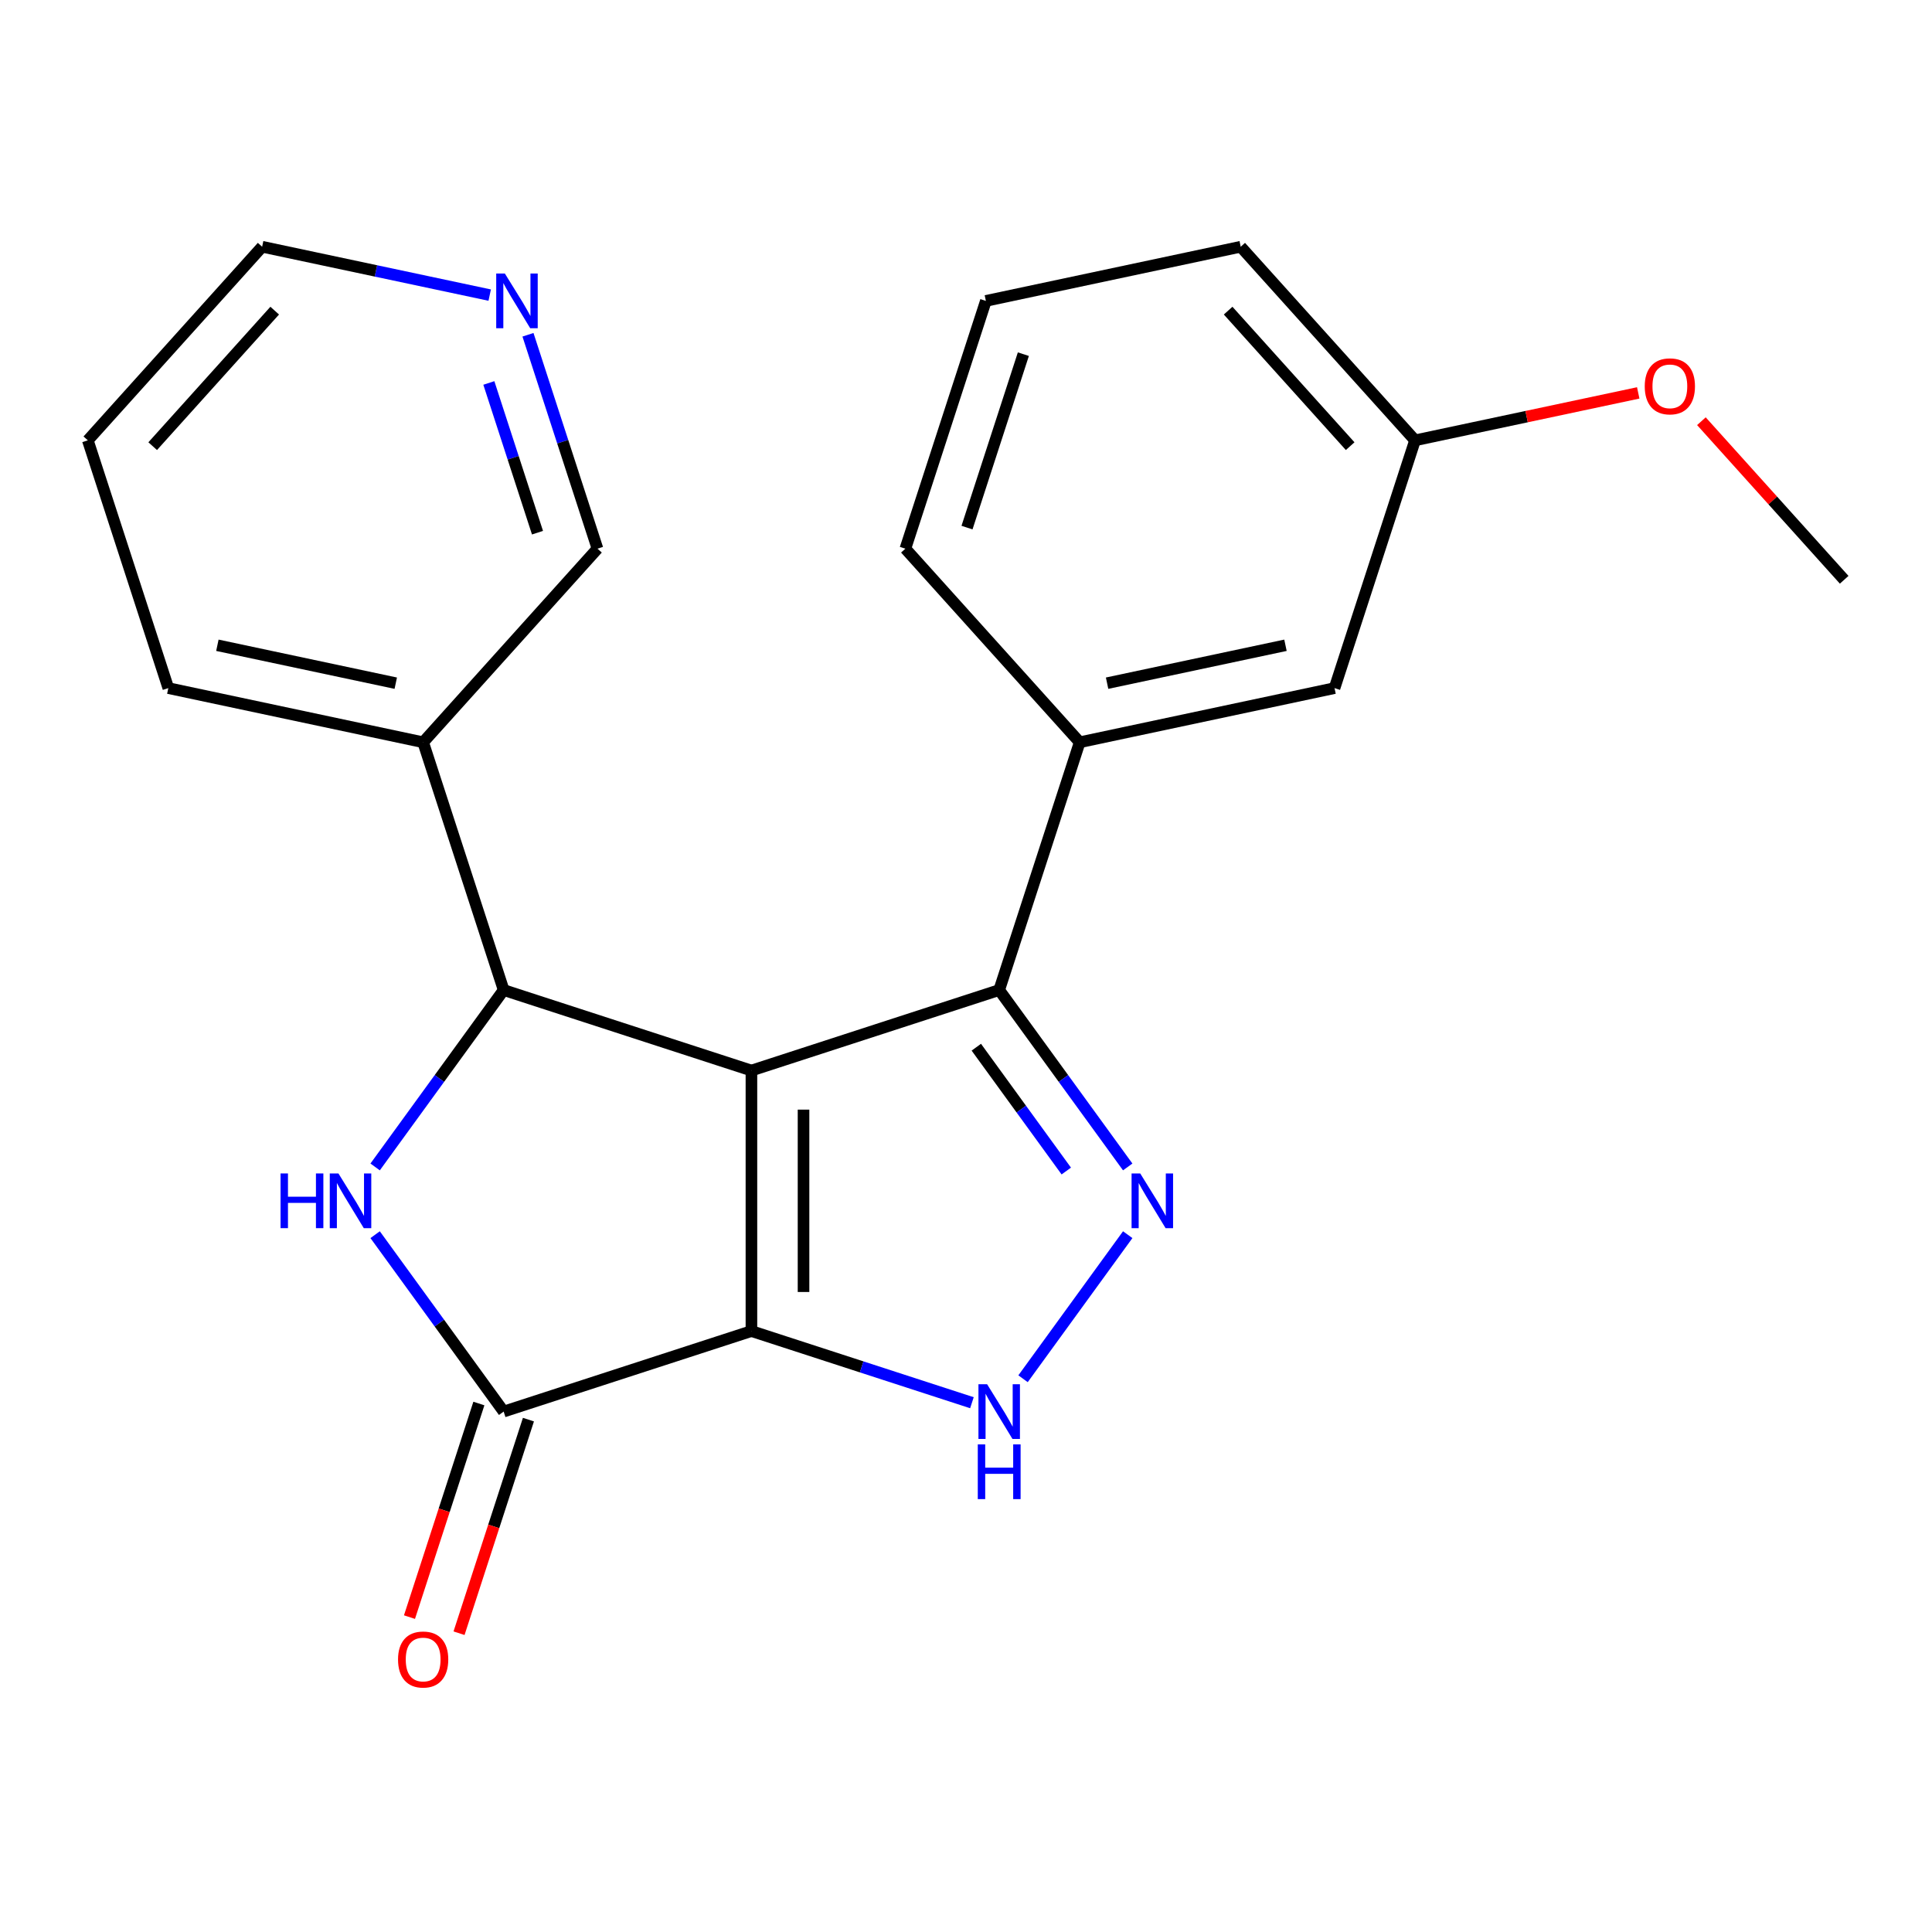 <?xml version='1.0' encoding='iso-8859-1'?>
<svg version='1.1' baseProfile='full'
              xmlns='http://www.w3.org/2000/svg'
                      xmlns:rdkit='http://www.rdkit.org/xml'
                      xmlns:xlink='http://www.w3.org/1999/xlink'
                  xml:space='preserve'
width='1000px' height='1000px' viewBox='0 0 1000 1000'>
<!-- END OF HEADER -->
<rect style='opacity:1.0;fill:#FFFFFF;stroke:none' width='1000' height='1000' x='0' y='0'> </rect>
<path class='bond-0' d='M 388.937,554.114 L 388.937,688.958' style='fill:none;fill-rule:evenodd;stroke:#000000;stroke-width:6px;stroke-linecap:butt;stroke-linejoin:miter;stroke-opacity:1' />
<path class='bond-0' d='M 415.905,574.34 L 415.905,668.732' style='fill:none;fill-rule:evenodd;stroke:#000000;stroke-width:6px;stroke-linecap:butt;stroke-linejoin:miter;stroke-opacity:1' />
<path class='bond-1' d='M 388.937,554.114 L 260.691,512.444' style='fill:none;fill-rule:evenodd;stroke:#000000;stroke-width:6px;stroke-linecap:butt;stroke-linejoin:miter;stroke-opacity:1' />
<path class='bond-4' d='M 388.937,554.114 L 517.182,512.444' style='fill:none;fill-rule:evenodd;stroke:#000000;stroke-width:6px;stroke-linecap:butt;stroke-linejoin:miter;stroke-opacity:1' />
<path class='bond-3' d='M 388.937,688.958 L 260.691,730.628' style='fill:none;fill-rule:evenodd;stroke:#000000;stroke-width:6px;stroke-linecap:butt;stroke-linejoin:miter;stroke-opacity:1' />
<path class='bond-6' d='M 388.937,688.958 L 446.003,707.501' style='fill:none;fill-rule:evenodd;stroke:#000000;stroke-width:6px;stroke-linecap:butt;stroke-linejoin:miter;stroke-opacity:1' />
<path class='bond-6' d='M 446.003,707.501 L 503.07,726.043' style='fill:none;fill-rule:evenodd;stroke:#0000FF;stroke-width:6px;stroke-linecap:butt;stroke-linejoin:miter;stroke-opacity:1' />
<path class='bond-2' d='M 260.691,512.444 L 227.43,558.225' style='fill:none;fill-rule:evenodd;stroke:#000000;stroke-width:6px;stroke-linecap:butt;stroke-linejoin:miter;stroke-opacity:1' />
<path class='bond-2' d='M 227.43,558.225 L 194.169,604.005' style='fill:none;fill-rule:evenodd;stroke:#0000FF;stroke-width:6px;stroke-linecap:butt;stroke-linejoin:miter;stroke-opacity:1' />
<path class='bond-8' d='M 260.691,512.444 L 219.022,384.199' style='fill:none;fill-rule:evenodd;stroke:#000000;stroke-width:6px;stroke-linecap:butt;stroke-linejoin:miter;stroke-opacity:1' />
<path class='bond-23' d='M 194.169,639.067 L 227.43,684.847' style='fill:none;fill-rule:evenodd;stroke:#0000FF;stroke-width:6px;stroke-linecap:butt;stroke-linejoin:miter;stroke-opacity:1' />
<path class='bond-23' d='M 227.43,684.847 L 260.691,730.628' style='fill:none;fill-rule:evenodd;stroke:#000000;stroke-width:6px;stroke-linecap:butt;stroke-linejoin:miter;stroke-opacity:1' />
<path class='bond-9' d='M 247.867,726.461 L 229.906,781.738' style='fill:none;fill-rule:evenodd;stroke:#000000;stroke-width:6px;stroke-linecap:butt;stroke-linejoin:miter;stroke-opacity:1' />
<path class='bond-9' d='M 229.906,781.738 L 211.946,837.015' style='fill:none;fill-rule:evenodd;stroke:#FF0000;stroke-width:6px;stroke-linecap:butt;stroke-linejoin:miter;stroke-opacity:1' />
<path class='bond-9' d='M 273.516,734.795 L 255.555,790.072' style='fill:none;fill-rule:evenodd;stroke:#000000;stroke-width:6px;stroke-linecap:butt;stroke-linejoin:miter;stroke-opacity:1' />
<path class='bond-9' d='M 255.555,790.072 L 237.595,845.349' style='fill:none;fill-rule:evenodd;stroke:#FF0000;stroke-width:6px;stroke-linecap:butt;stroke-linejoin:miter;stroke-opacity:1' />
<path class='bond-5' d='M 517.182,512.444 L 550.443,558.225' style='fill:none;fill-rule:evenodd;stroke:#000000;stroke-width:6px;stroke-linecap:butt;stroke-linejoin:miter;stroke-opacity:1' />
<path class='bond-5' d='M 550.443,558.225 L 583.704,604.005' style='fill:none;fill-rule:evenodd;stroke:#0000FF;stroke-width:6px;stroke-linecap:butt;stroke-linejoin:miter;stroke-opacity:1' />
<path class='bond-5' d='M 505.342,542.03 L 528.625,574.077' style='fill:none;fill-rule:evenodd;stroke:#000000;stroke-width:6px;stroke-linecap:butt;stroke-linejoin:miter;stroke-opacity:1' />
<path class='bond-5' d='M 528.625,574.077 L 551.908,606.123' style='fill:none;fill-rule:evenodd;stroke:#0000FF;stroke-width:6px;stroke-linecap:butt;stroke-linejoin:miter;stroke-opacity:1' />
<path class='bond-7' d='M 517.182,512.444 L 558.851,384.199' style='fill:none;fill-rule:evenodd;stroke:#000000;stroke-width:6px;stroke-linecap:butt;stroke-linejoin:miter;stroke-opacity:1' />
<path class='bond-22' d='M 583.704,639.067 L 529.525,713.638' style='fill:none;fill-rule:evenodd;stroke:#0000FF;stroke-width:6px;stroke-linecap:butt;stroke-linejoin:miter;stroke-opacity:1' />
<path class='bond-10' d='M 558.851,384.199 L 690.749,356.163' style='fill:none;fill-rule:evenodd;stroke:#000000;stroke-width:6px;stroke-linecap:butt;stroke-linejoin:miter;stroke-opacity:1' />
<path class='bond-10' d='M 573.028,353.614 L 665.357,333.989' style='fill:none;fill-rule:evenodd;stroke:#000000;stroke-width:6px;stroke-linecap:butt;stroke-linejoin:miter;stroke-opacity:1' />
<path class='bond-14' d='M 558.851,384.199 L 468.622,283.99' style='fill:none;fill-rule:evenodd;stroke:#000000;stroke-width:6px;stroke-linecap:butt;stroke-linejoin:miter;stroke-opacity:1' />
<path class='bond-13' d='M 219.022,384.199 L 309.251,283.99' style='fill:none;fill-rule:evenodd;stroke:#000000;stroke-width:6px;stroke-linecap:butt;stroke-linejoin:miter;stroke-opacity:1' />
<path class='bond-17' d='M 219.022,384.199 L 87.124,356.163' style='fill:none;fill-rule:evenodd;stroke:#000000;stroke-width:6px;stroke-linecap:butt;stroke-linejoin:miter;stroke-opacity:1' />
<path class='bond-17' d='M 204.845,353.614 L 112.516,333.989' style='fill:none;fill-rule:evenodd;stroke:#000000;stroke-width:6px;stroke-linecap:butt;stroke-linejoin:miter;stroke-opacity:1' />
<path class='bond-12' d='M 690.749,356.163 L 732.418,227.918' style='fill:none;fill-rule:evenodd;stroke:#000000;stroke-width:6px;stroke-linecap:butt;stroke-linejoin:miter;stroke-opacity:1' />
<path class='bond-11' d='M 273.278,173.276 L 291.264,228.633' style='fill:none;fill-rule:evenodd;stroke:#0000FF;stroke-width:6px;stroke-linecap:butt;stroke-linejoin:miter;stroke-opacity:1' />
<path class='bond-11' d='M 291.264,228.633 L 309.251,283.99' style='fill:none;fill-rule:evenodd;stroke:#000000;stroke-width:6px;stroke-linecap:butt;stroke-linejoin:miter;stroke-opacity:1' />
<path class='bond-11' d='M 253.025,198.217 L 265.615,236.967' style='fill:none;fill-rule:evenodd;stroke:#0000FF;stroke-width:6px;stroke-linecap:butt;stroke-linejoin:miter;stroke-opacity:1' />
<path class='bond-11' d='M 265.615,236.967 L 278.206,275.717' style='fill:none;fill-rule:evenodd;stroke:#000000;stroke-width:6px;stroke-linecap:butt;stroke-linejoin:miter;stroke-opacity:1' />
<path class='bond-25' d='M 253.47,152.745 L 194.577,140.227' style='fill:none;fill-rule:evenodd;stroke:#0000FF;stroke-width:6px;stroke-linecap:butt;stroke-linejoin:miter;stroke-opacity:1' />
<path class='bond-25' d='M 194.577,140.227 L 135.683,127.709' style='fill:none;fill-rule:evenodd;stroke:#000000;stroke-width:6px;stroke-linecap:butt;stroke-linejoin:miter;stroke-opacity:1' />
<path class='bond-15' d='M 732.418,227.918 L 790.182,215.64' style='fill:none;fill-rule:evenodd;stroke:#000000;stroke-width:6px;stroke-linecap:butt;stroke-linejoin:miter;stroke-opacity:1' />
<path class='bond-15' d='M 790.182,215.64 L 847.946,203.362' style='fill:none;fill-rule:evenodd;stroke:#FF0000;stroke-width:6px;stroke-linecap:butt;stroke-linejoin:miter;stroke-opacity:1' />
<path class='bond-24' d='M 732.418,227.918 L 642.19,127.709' style='fill:none;fill-rule:evenodd;stroke:#000000;stroke-width:6px;stroke-linecap:butt;stroke-linejoin:miter;stroke-opacity:1' />
<path class='bond-24' d='M 698.842,230.933 L 635.682,160.786' style='fill:none;fill-rule:evenodd;stroke:#000000;stroke-width:6px;stroke-linecap:butt;stroke-linejoin:miter;stroke-opacity:1' />
<path class='bond-16' d='M 468.622,283.99 L 510.291,155.745' style='fill:none;fill-rule:evenodd;stroke:#000000;stroke-width:6px;stroke-linecap:butt;stroke-linejoin:miter;stroke-opacity:1' />
<path class='bond-16' d='M 500.522,273.087 L 529.69,183.315' style='fill:none;fill-rule:evenodd;stroke:#000000;stroke-width:6px;stroke-linecap:butt;stroke-linejoin:miter;stroke-opacity:1' />
<path class='bond-20' d='M 880.642,218.014 L 917.594,259.053' style='fill:none;fill-rule:evenodd;stroke:#FF0000;stroke-width:6px;stroke-linecap:butt;stroke-linejoin:miter;stroke-opacity:1' />
<path class='bond-20' d='M 917.594,259.053 L 954.545,300.092' style='fill:none;fill-rule:evenodd;stroke:#000000;stroke-width:6px;stroke-linecap:butt;stroke-linejoin:miter;stroke-opacity:1' />
<path class='bond-19' d='M 510.291,155.745 L 642.19,127.709' style='fill:none;fill-rule:evenodd;stroke:#000000;stroke-width:6px;stroke-linecap:butt;stroke-linejoin:miter;stroke-opacity:1' />
<path class='bond-21' d='M 87.124,356.163 L 45.455,227.918' style='fill:none;fill-rule:evenodd;stroke:#000000;stroke-width:6px;stroke-linecap:butt;stroke-linejoin:miter;stroke-opacity:1' />
<path class='bond-18' d='M 135.683,127.709 L 45.455,227.918' style='fill:none;fill-rule:evenodd;stroke:#000000;stroke-width:6px;stroke-linecap:butt;stroke-linejoin:miter;stroke-opacity:1' />
<path class='bond-18' d='M 142.191,160.786 L 79.031,230.933' style='fill:none;fill-rule:evenodd;stroke:#000000;stroke-width:6px;stroke-linecap:butt;stroke-linejoin:miter;stroke-opacity:1' />
<path  class='atom-3' d='M 145.212 607.376
L 149.052 607.376
L 149.052 619.416
L 163.532 619.416
L 163.532 607.376
L 167.372 607.376
L 167.372 635.696
L 163.532 635.696
L 163.532 622.616
L 149.052 622.616
L 149.052 635.696
L 145.212 635.696
L 145.212 607.376
' fill='#0000FF'/>
<path  class='atom-3' d='M 175.172 607.376
L 184.452 622.376
Q 185.372 623.856, 186.852 626.536
Q 188.332 629.216, 188.412 629.376
L 188.412 607.376
L 192.172 607.376
L 192.172 635.696
L 188.292 635.696
L 178.332 619.296
Q 177.172 617.376, 175.932 615.176
Q 174.732 612.976, 174.372 612.296
L 174.372 635.696
L 170.692 635.696
L 170.692 607.376
L 175.172 607.376
' fill='#0000FF'/>
<path  class='atom-6' d='M 590.181 607.376
L 599.461 622.376
Q 600.381 623.856, 601.861 626.536
Q 603.341 629.216, 603.421 629.376
L 603.421 607.376
L 607.181 607.376
L 607.181 635.696
L 603.301 635.696
L 593.341 619.296
Q 592.181 617.376, 590.941 615.176
Q 589.741 612.976, 589.381 612.296
L 589.381 635.696
L 585.701 635.696
L 585.701 607.376
L 590.181 607.376
' fill='#0000FF'/>
<path  class='atom-7' d='M 510.922 716.468
L 520.202 731.468
Q 521.122 732.948, 522.602 735.628
Q 524.082 738.308, 524.162 738.468
L 524.162 716.468
L 527.922 716.468
L 527.922 744.788
L 524.042 744.788
L 514.082 728.388
Q 512.922 726.468, 511.682 724.268
Q 510.482 722.068, 510.122 721.388
L 510.122 744.788
L 506.442 744.788
L 506.442 716.468
L 510.922 716.468
' fill='#0000FF'/>
<path  class='atom-7' d='M 506.102 747.62
L 509.942 747.62
L 509.942 759.66
L 524.422 759.66
L 524.422 747.62
L 528.262 747.62
L 528.262 775.94
L 524.422 775.94
L 524.422 762.86
L 509.942 762.86
L 509.942 775.94
L 506.102 775.94
L 506.102 747.62
' fill='#0000FF'/>
<path  class='atom-10' d='M 206.022 858.953
Q 206.022 852.153, 209.382 848.353
Q 212.742 844.553, 219.022 844.553
Q 225.302 844.553, 228.662 848.353
Q 232.022 852.153, 232.022 858.953
Q 232.022 865.833, 228.622 869.753
Q 225.222 873.633, 219.022 873.633
Q 212.782 873.633, 209.382 869.753
Q 206.022 865.873, 206.022 858.953
M 219.022 870.433
Q 223.342 870.433, 225.662 867.553
Q 228.022 864.633, 228.022 858.953
Q 228.022 853.393, 225.662 850.593
Q 223.342 847.753, 219.022 847.753
Q 214.702 847.753, 212.342 850.553
Q 210.022 853.353, 210.022 858.953
Q 210.022 864.673, 212.342 867.553
Q 214.702 870.433, 219.022 870.433
' fill='#FF0000'/>
<path  class='atom-12' d='M 261.322 141.585
L 270.602 156.585
Q 271.522 158.065, 273.002 160.745
Q 274.482 163.425, 274.562 163.585
L 274.562 141.585
L 278.322 141.585
L 278.322 169.905
L 274.442 169.905
L 264.482 153.505
Q 263.322 151.585, 262.082 149.385
Q 260.882 147.185, 260.522 146.505
L 260.522 169.905
L 256.842 169.905
L 256.842 141.585
L 261.322 141.585
' fill='#0000FF'/>
<path  class='atom-16' d='M 851.317 199.962
Q 851.317 193.162, 854.677 189.362
Q 858.037 185.562, 864.317 185.562
Q 870.597 185.562, 873.957 189.362
Q 877.317 193.162, 877.317 199.962
Q 877.317 206.842, 873.917 210.762
Q 870.517 214.642, 864.317 214.642
Q 858.077 214.642, 854.677 210.762
Q 851.317 206.882, 851.317 199.962
M 864.317 211.442
Q 868.637 211.442, 870.957 208.562
Q 873.317 205.642, 873.317 199.962
Q 873.317 194.402, 870.957 191.602
Q 868.637 188.762, 864.317 188.762
Q 859.997 188.762, 857.637 191.562
Q 855.317 194.362, 855.317 199.962
Q 855.317 205.682, 857.637 208.562
Q 859.997 211.442, 864.317 211.442
' fill='#FF0000'/>
</svg>
